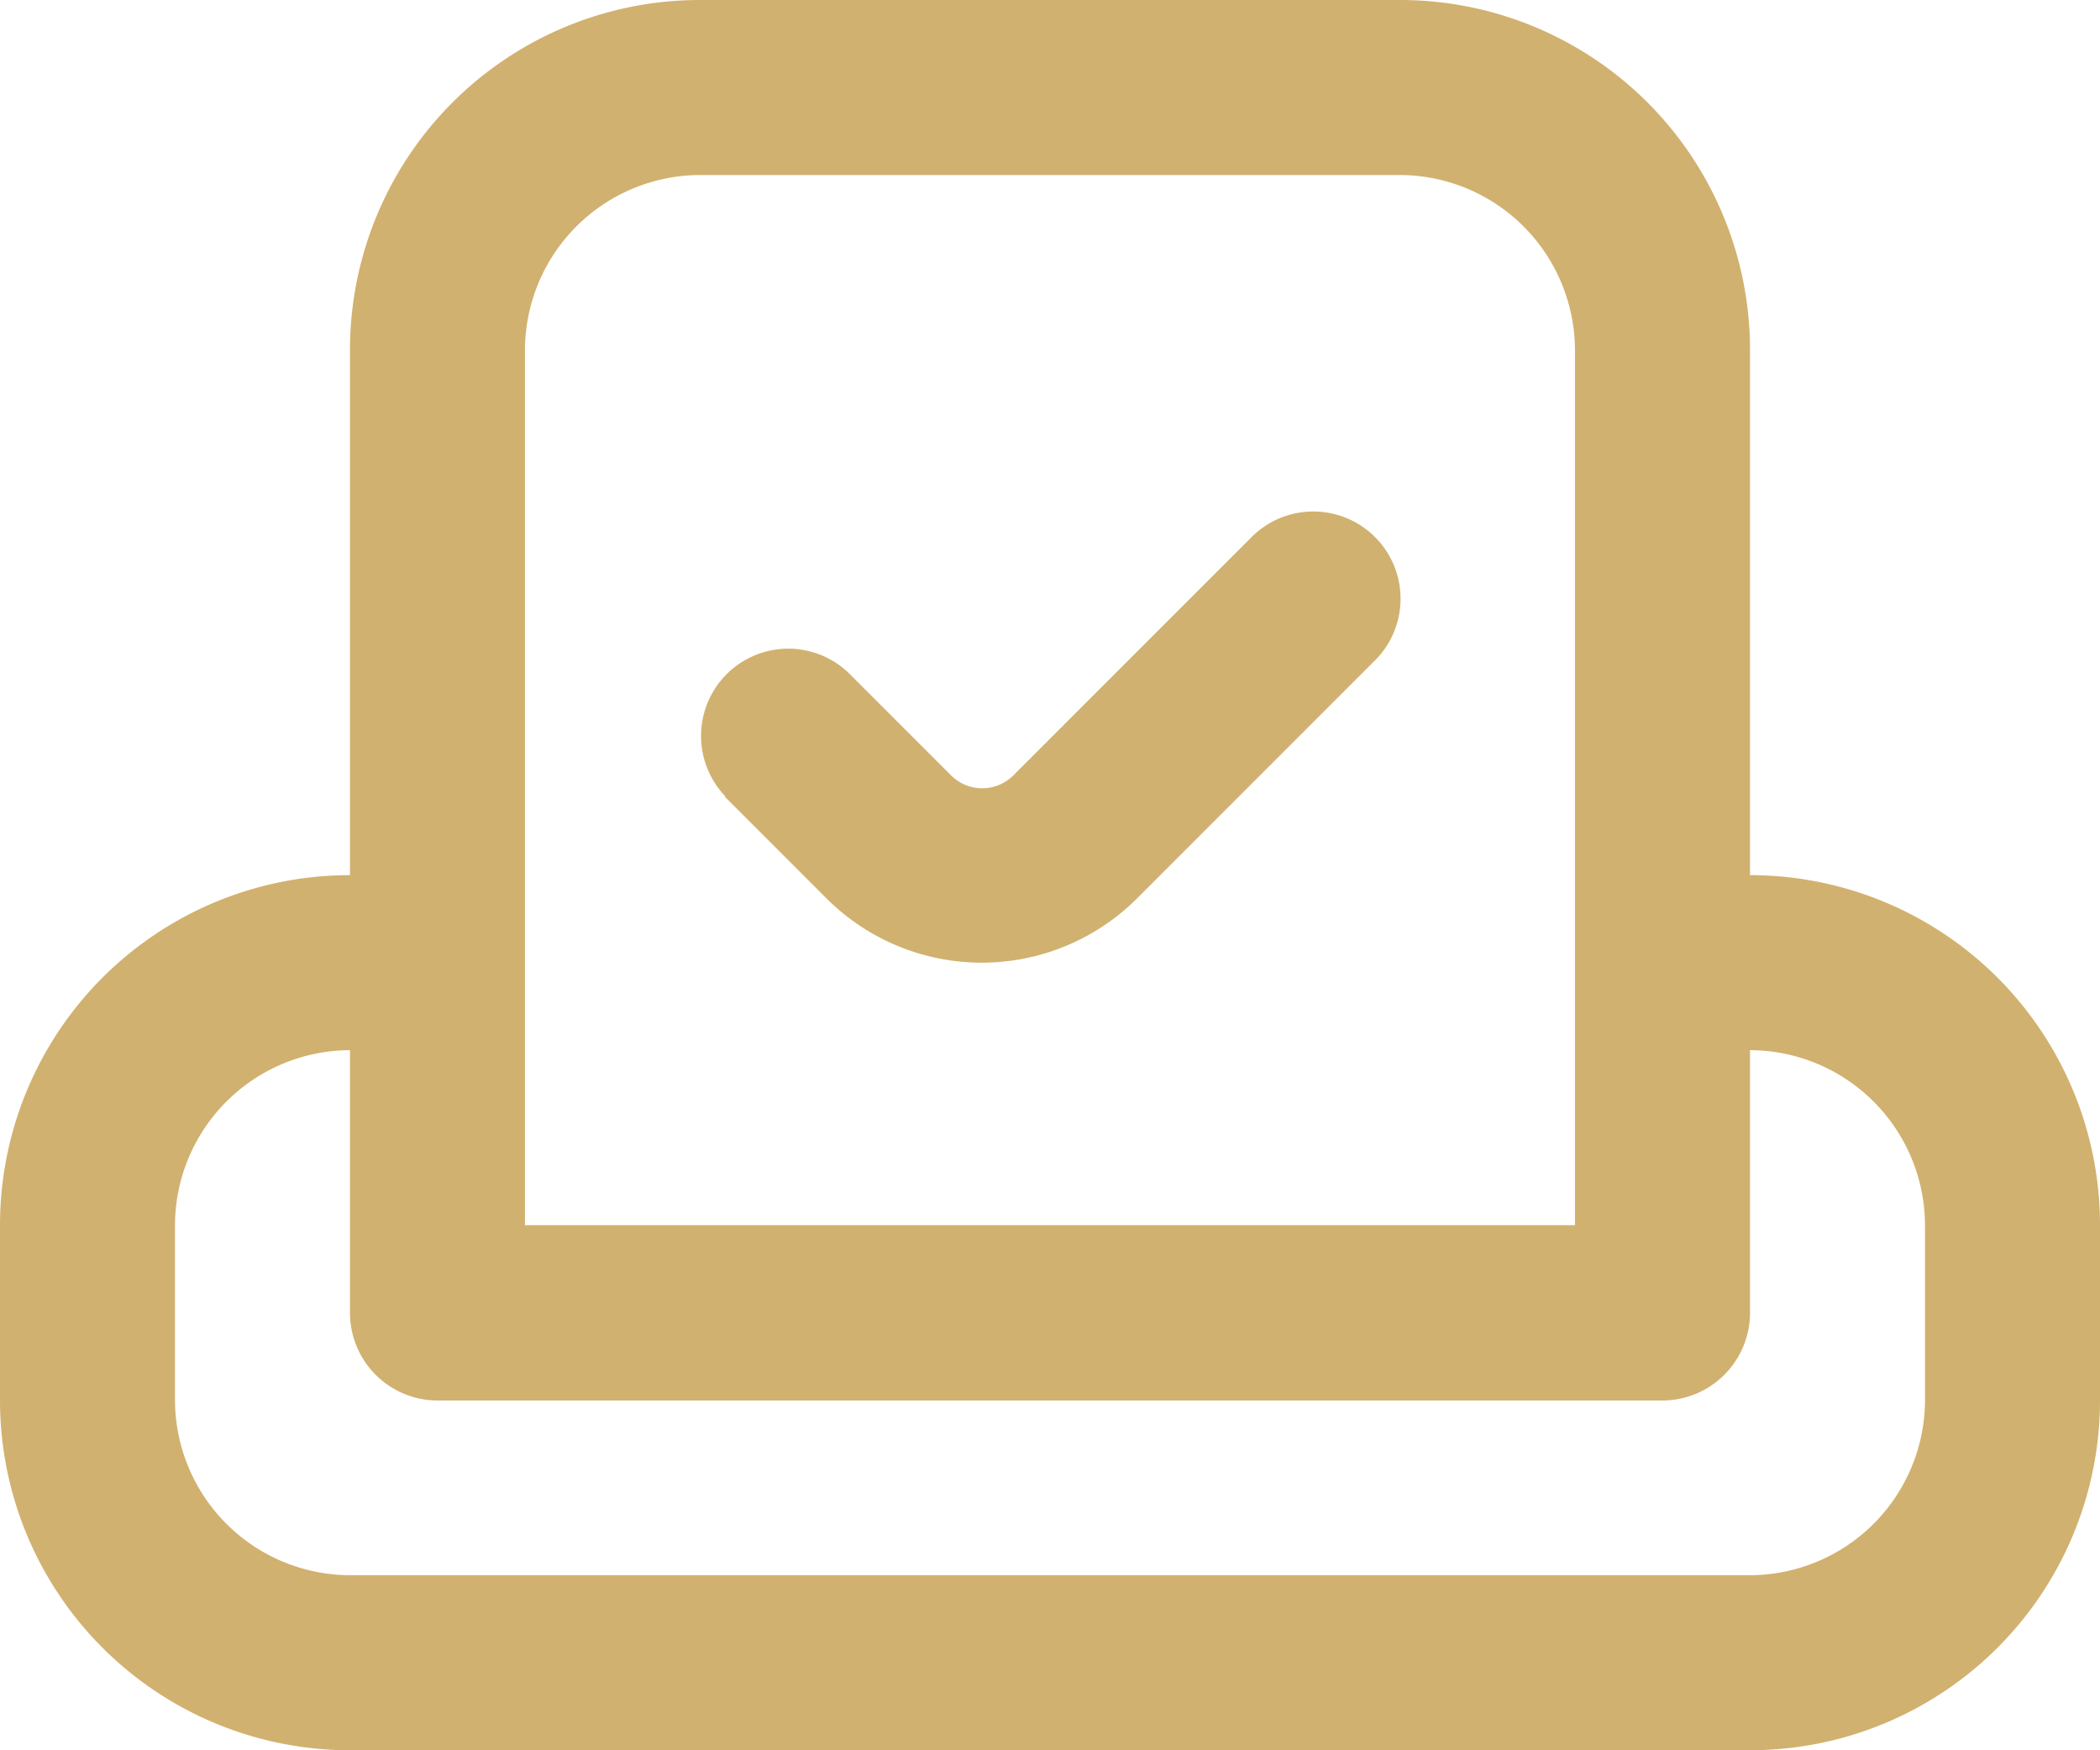 <?xml version="1.0" encoding="UTF-8"?>
<svg xmlns="http://www.w3.org/2000/svg" width="27.974" height="23.312" viewBox="0 0 27.974 23.312">
  <path id="vote-yea" d="M23.312,13.656V6.662A4.661,4.661,0,0,0,18.649,2H9.325A4.661,4.661,0,0,0,4.662,6.662v6.994A4.661,4.661,0,0,0,0,18.318v2.331a4.661,4.661,0,0,0,4.662,4.662H23.312a4.661,4.661,0,0,0,4.662-4.662V18.318A4.661,4.661,0,0,0,23.312,13.656ZM6.993,6.662A2.338,2.338,0,0,1,9.325,4.331h9.325A2.338,2.338,0,0,1,20.98,6.662V18.318H6.993ZM25.643,20.649a2.338,2.338,0,0,1-2.331,2.331H4.662a2.338,2.338,0,0,1-2.331-2.331V18.318a2.338,2.338,0,0,1,2.331-2.331v3.5a1.169,1.169,0,0,0,1.166,1.166H22.146a1.169,1.169,0,0,0,1.166-1.166v-3.5a2.338,2.338,0,0,1,2.331,2.331ZM9.663,12.607a1.162,1.162,0,0,1,1.643-1.643l1.364,1.364a.587.587,0,0,0,.828,0l3.159-3.159A1.162,1.162,0,1,1,18.3,10.812l-3.159,3.159a2.927,2.927,0,0,1-4.126,0L9.651,12.607Z" transform="translate(0 -2)" fill="#d1b16f"></path>
</svg>
